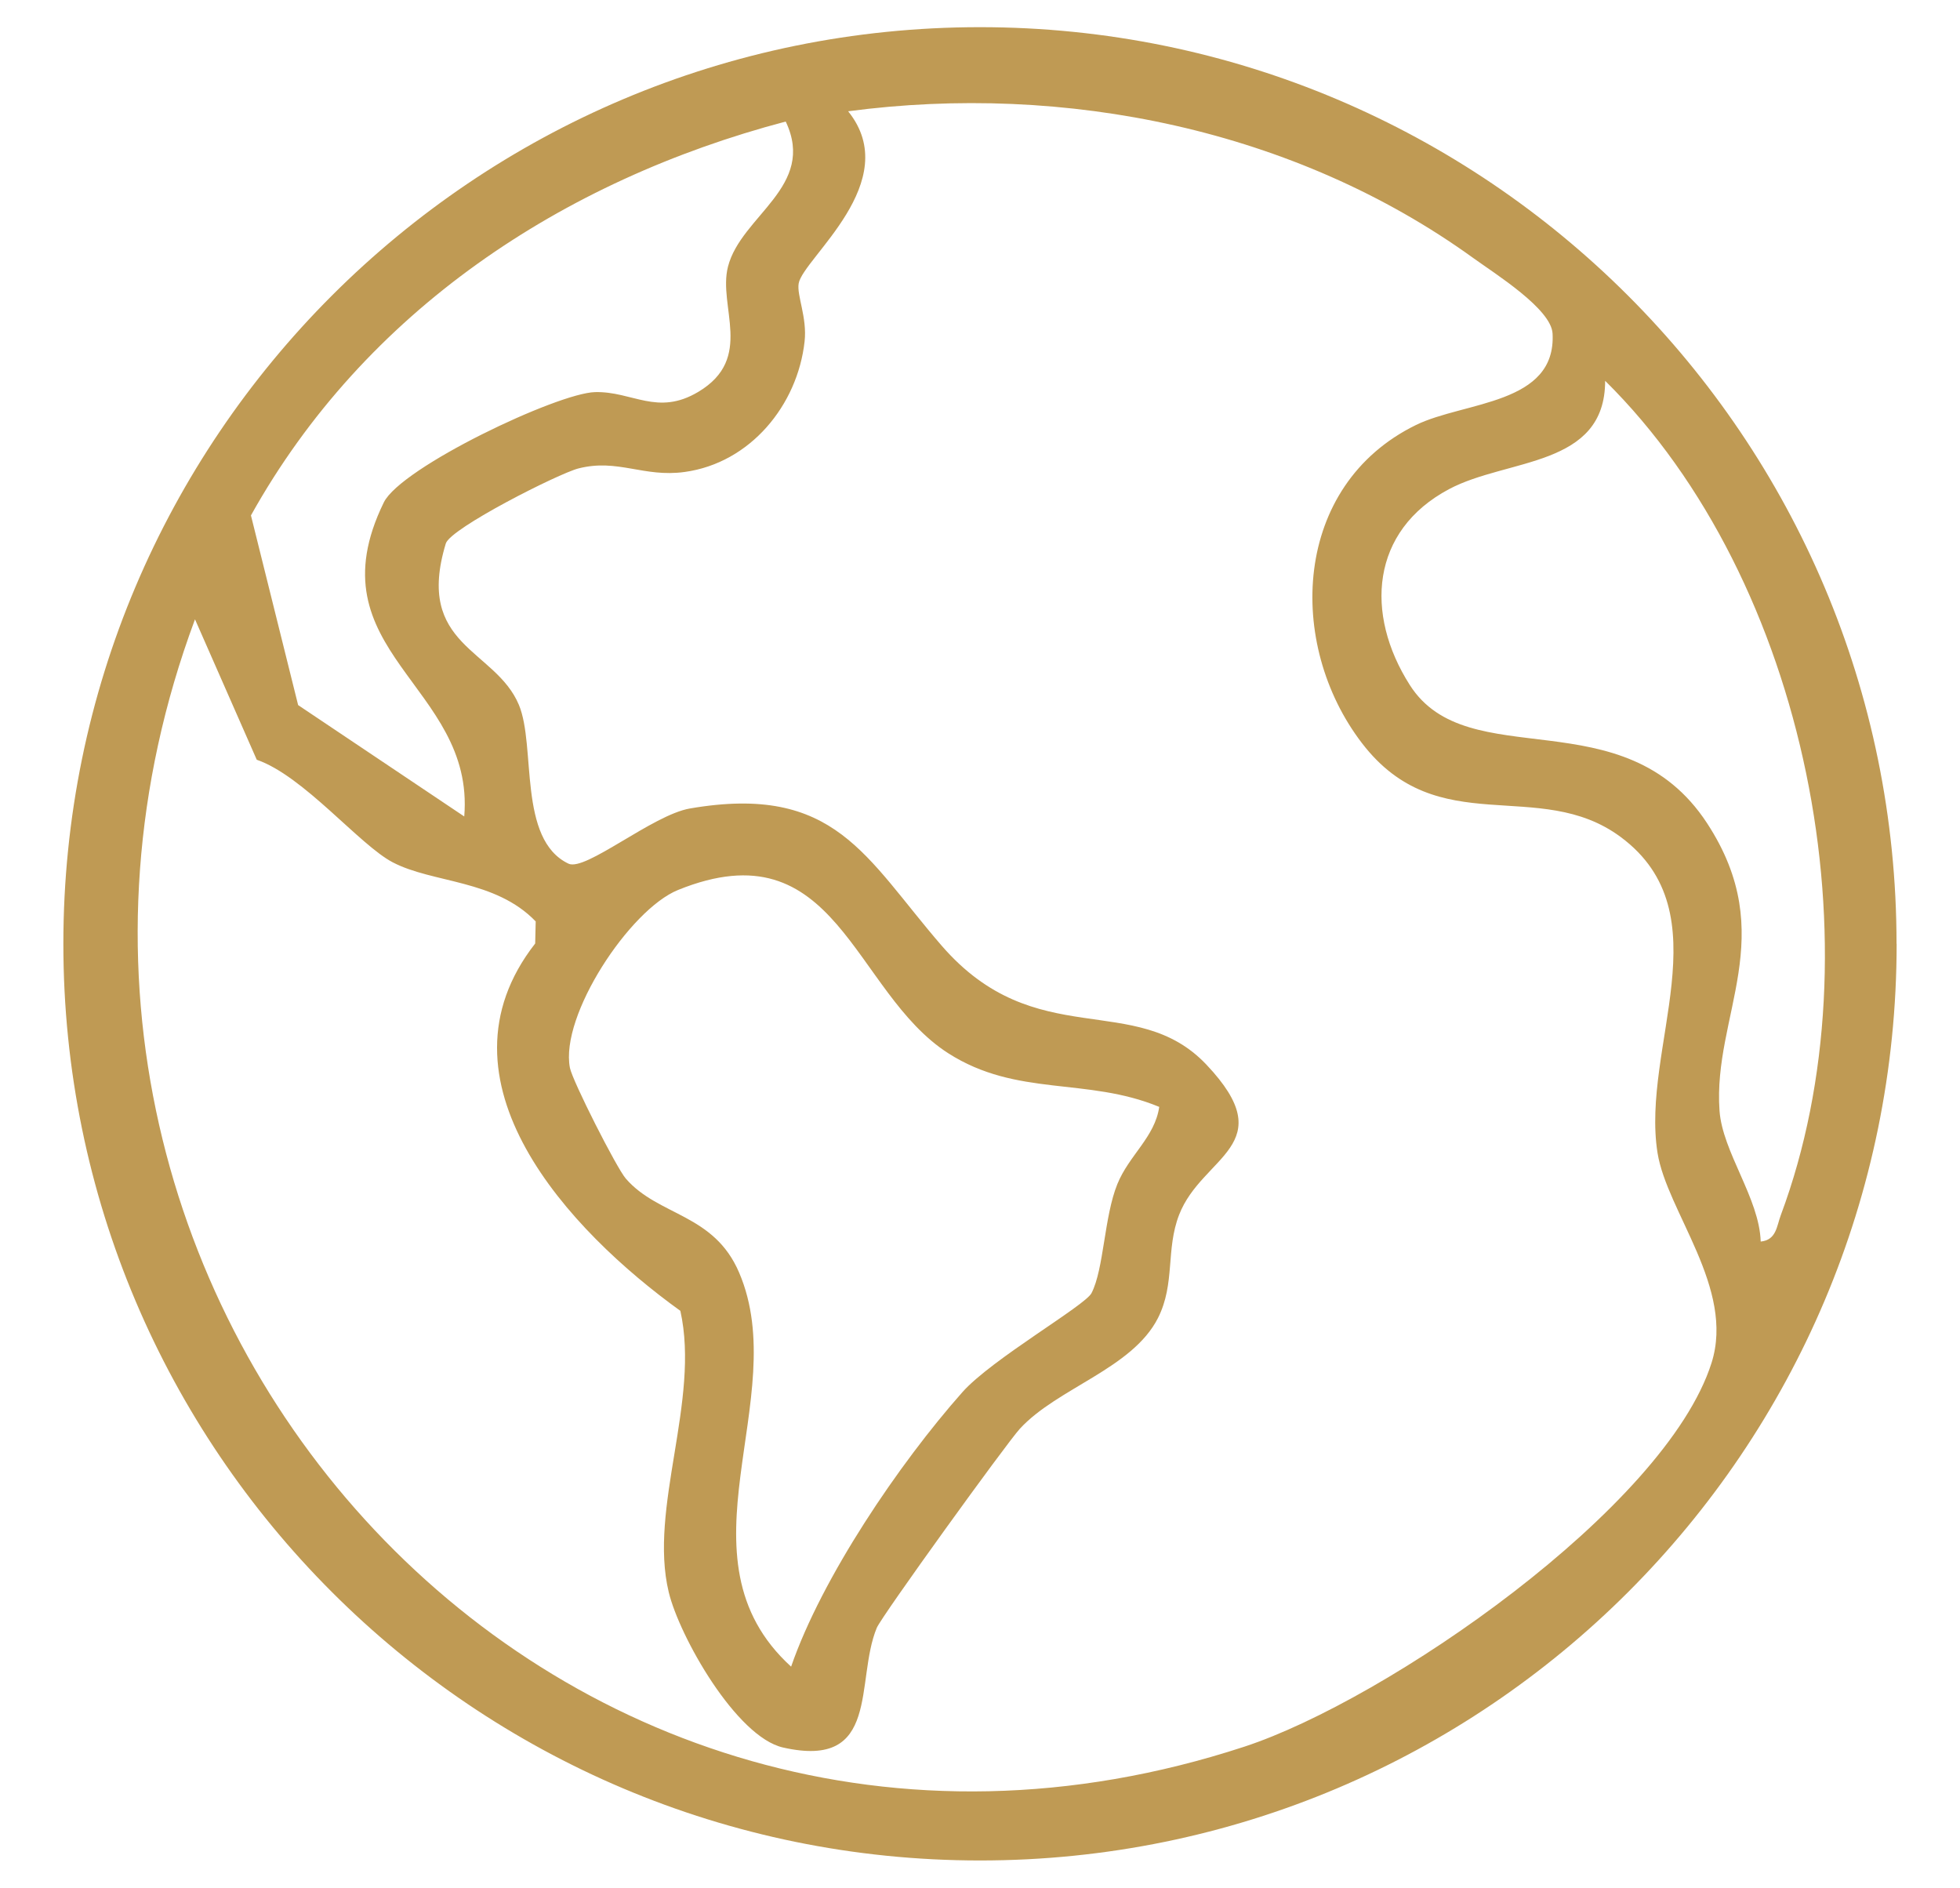 <svg viewBox="0 0 189.01 182.03" version="1.1" xmlns="http://www.w3.org/2000/svg" id="Layer_1">
  
  <defs>
    <style>
      .st0 {
        fill: #bf9a54;
      }
    </style>
  </defs>
  <path d="M182.9,91.01c0,48.82-39.57,88.39-88.39,88.39S6.11,139.83,6.11,91.01,45.69,2.62,94.5,2.62s88.39,39.57,88.39,88.39ZM18.8,59.73C-5.21,124.31,52.83,190.43,119.99,168.43c13.68-4.48,40.62-23.01,45.06-37.01,2.28-7.19-4.31-14.59-5.21-20.26-1.61-10.16,6.41-23.06-3.55-30.45-7.91-5.86-17.61.52-24.95-9.05s-6.7-24.86,5.21-30.68c4.67-2.28,13.54-1.95,13.17-8.82-.13-2.38-5.53-5.75-7.62-7.26-17.21-12.44-39.41-16.94-60.31-14.17,5.46,6.79-4.35,14.18-4.77,16.6-.2,1.15.83,3.28.57,5.6-.68,6.14-5.24,11.71-11.56,12.58-3.97.55-6.44-1.31-10.25-.34-1.91.49-12.34,5.76-12.79,7.24-3.01,9.92,4.78,10.14,7.05,15.56,1.67,4-.13,12.97,4.78,15.31,1.63.78,8.11-4.7,11.71-5.32,14.04-2.42,16.91,4.72,24.28,13.23,9.07,10.46,18.68,4.23,25.53,11.47,7.36,7.78-.41,8.76-2.63,14.47-1.31,3.37-.36,6.63-2.04,9.96-2.48,4.89-9.7,6.74-13.32,10.68-1.28,1.39-13.35,18.1-13.8,19.2-2.12,5.13.41,13.67-9.03,11.54-4.52-1.02-10-10.7-11.03-14.98-1.96-8.12,3.05-18.46,1.12-27.13-10.68-7.68-24.34-22.19-14-35.42l.05-2.13c-3.91-4.06-9.91-3.67-13.79-5.7-3.2-1.67-8.59-8.33-13.11-9.89l-5.95-13.53ZM44.77,78.72c1.04-12.65-14.79-15.88-7.76-30.27,1.66-3.39,16.75-10.55,20.37-10.64s6.01,2.34,9.97-.03c5.41-3.24,1.87-8.2,2.85-12.06,1.26-4.94,8.55-7.72,5.57-14-21.53,5.68-40.59,18.27-51.57,37.98l4.55,18.29,16.02,10.74ZM169.79,119.72c1.52-.15,1.54-1.49,1.94-2.55,9.57-25.64,2.59-61.16-16.94-80.45,0,8.37-9.44,7.45-15.06,10.45-7.54,4.01-8.15,12.02-3.78,18.88,5.61,8.82,20.63,1.05,28.67,13.33,7.11,10.88.54,18.52,1.2,27.72.28,3.98,3.84,8.44,3.97,12.61ZM111.78,106.73c-7-2.89-13.7-.92-20.34-5.17-9.24-5.93-10.73-21.96-26.06-15.74-4.65,1.89-11.4,12.11-10.42,17.15.25,1.27,4.49,9.64,5.39,10.68,3.16,3.64,8.49,3.35,10.93,9.07,5.2,12.17-6.55,27.46,5.01,37.99,2.97-8.6,10.43-19.6,16.52-26.47,2.82-3.18,11.83-8.34,12.45-9.55,1.2-2.33,1.21-7.36,2.49-10.51,1.13-2.79,3.62-4.53,4.04-7.45Z" class="st0"></path>
</svg>
